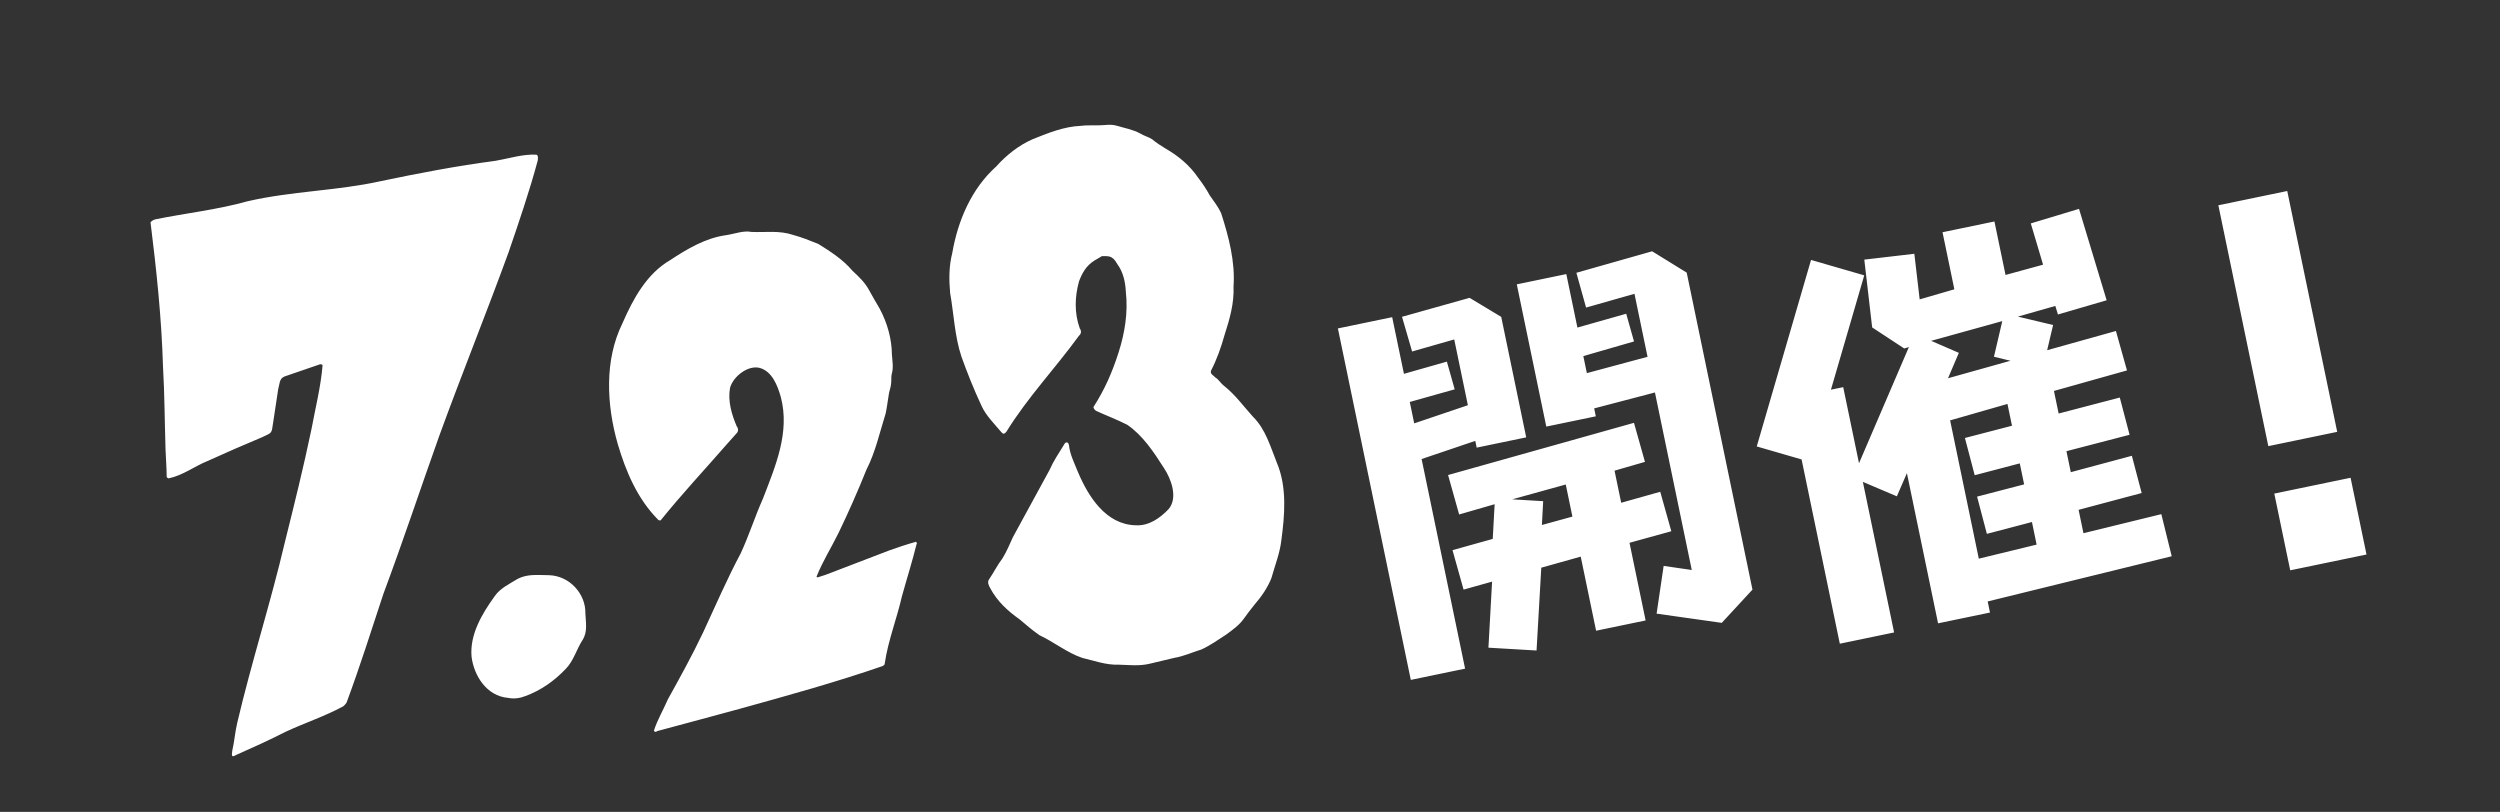 <?xml version="1.0" encoding="UTF-8"?> <svg xmlns="http://www.w3.org/2000/svg" id="_素材" data-name="素材" viewBox="0 0 1601.3 520"><rect x="0" y="0" width="1601.3" height="520" fill="#333333" stroke="none"/><defs><style> .cls-1 { fill: #fff; } </style></defs><path class="cls-1" d="M96.41,142.36c1.12-1.23,2.1-1.55,3.08-1.87,19.73-4.01,39.63-6.13,59.11-11.58,28.03-6.49,57.44-6.7,84.94-12.81,24.56-5.15,49.05-9.84,73.8-13.09,8.62-1.49,17.45-4.36,26.25-3.96,1.3.66,1.02,2.49.82,3.85-5.31,19.72-11.99,39.22-18.67,58.74-14.34,39.34-29.98,78.01-44.32,117.35-12.15,34.07-23.31,67.83-35.84,101.37-7.76,23.54-14.92,46.24-23.59,69.65-.59.84-1.19,1.69-2.24,2.46-12.18,6.55-24.93,10.69-36.98,16.33-10.61,5.39-20.62,9.94-31.62,14.81-2.56,1.48-2.94.96-2.39-2.69,1.35-5.86,1.79-11.85,3.14-17.71,9.19-39.18,21.43-76.97,30.62-116.15,5.93-23.82,11.86-47.64,16.96-72.05,2.52-13.61,5.96-27.08,7.12-40.9.07-.46-.77-1.05-1.76-.73l-22.62,7.77c-3.47,1.34-3.11,5.13-4.05,8.25l-3.17,20.97c-1.17,7.75-.51,6.45-7.06,9.66-11.45,4.8-23.43,9.98-34.95,15.24-8.44,3.39-15.86,9.26-25,11.14-.46-.07-1.3-.66-1.23-1.12-.01-6.06-.56-11.74-.71-16.9-.57-17.81-.62-36-1.65-53.88-.92-30.92-4.19-61.72-7.99-92.14ZM351.57,368.42c13.39.37,23.64,12.07,23.38,24.42.23,5.84,1.57,11.79-1.84,17.14-3.89,6.01-5.68,13.33-10.82,18.55-7.12,7.48-15.73,13.65-25.76,17.31-3.55,1.43-7.25,1.92-11.1,1.16-13.91-1.16-21.92-14.46-23.39-26.36-1.25-14.13,6.65-27.46,14.78-38.72,3.53-5.2,9.6-7.96,14.94-11.25,6.15-3.04,11.9-2.36,19.81-2.25ZM700.35,260.75c7.23-11.22,12.03-22.27,16.06-34.8,4.03-12.52,6.22-25.84,4.71-39.11-.32-6.53-1.81-12.78-5.46-17.69-1.43-2.55-3.26-5-6.57-5.04-.87-.2-2.05.08-3.31-.04l-4.71,2.77c-5.39,3.35-7.98,8.1-9.99,13.53-2.64,9.71-3.04,20.13.55,30.01,1.25,1.77.84,3.52-.54,4.67-15.23,20.97-33.06,39.68-46.45,61.45-1.28,1.54-2.06,1.73-3.22.35-4.62-5.5-10.01-10.82-12.68-16.79-5.05-10.77-9.22-21.34-12.91-31.6-4.34-13-4.87-27.33-7.25-40.8-.78-8.48-.79-17.15,1.35-25.51,3.64-21.1,12.43-41.36,28.07-55.42,6.51-7.33,14.86-13.87,23.47-17.57,10.18-4.08,19.96-8.06,30.58-8.53,4-.54,7.79-.21,11.89-.36,3.31.04,7.22-.9,11.2.22,5.34,1.62,10.49,2.45,15.24,5.04,2.42,1.49,5.04,2.1,7.46,3.59,3.09,2.57,5.99,4.35,8.9,6.14,8.13,4.67,15.37,10.78,20.45,18.24,2.98,3.83,5.57,7.75,7.76,11.77,2.5,3.54,5.47,7.37,7.28,11.48,4.81,14.96,9.02,30.88,7.87,46.84.47,10.62-2.47,20.82-5.79,31.11-2.23,7.96-4.94,15.63-8.62,22.7-.71,2.23,1.53,2.94,2.68,4.31,2.42,1.49,3.37,3.74,5.88,5.62,7.15,5.73,12.14,12.79,18.3,19.58,8.1,7.98,11.19,19.21,15.27,29.39,6.65,15.76,5.09,33.47,2.87,50.1-.96,8.07-4.07,15.83-6.3,23.8-2.3,5.92-6.26,11.82-10.8,17.03-2.57,3.09-4.74,6.08-6.92,9.08-2.77,3.96-6.99,7.04-11.21,10.11-5,3.26-10.3,7-15.88,9.57-5.77,1.79-11.35,4.36-17.3,5.36l-16.02,3.82c-6.64,1.58-13.45.73-19.68.57-8.19.3-15.46-2.5-23.33-4.34-9.42-3.12-18.11-10.13-27.41-14.52-4.45-3.07-8.6-6.62-12.75-10.17-7.44-5.24-14.29-11.45-18.78-19.88-.76-1.47-2.1-3.63-.91-5.56,3.07-4.45,5.26-9.1,8.72-13.64,2.68-4.35,4.78-9.4,6.67-13.56l23.55-43.19c2.4-5.53,5.76-10.46,8.74-15.3.59-.97,1.1-2.33,2.36-2.21.87.2,1.06.98,1.25,1.77.62,6.05,3.67,11.92,5.76,17.21,6.65,15.76,17.95,33.7,37.04,34.11,8.37.48,15.44-4.51,21.06-10.39,6.12-7.24,1.57-19.37-2.93-26.14-6.61-10.4-13.7-21.09-23.56-27.82-6.59-3.38-13.38-5.89-19.87-8.88-.97-.6-1.55-1.28-1.83-2.46ZM523,369.4c.4.34.8.68,1.14.28l4.72-1.51,40.81-15.64c5.43-1.94,11.23-3.9,17.05-5.5,0,0,.4.34.43.71.37-.03.4.34.03.37-2.79,11.4-6.35,22.5-9.5,33.93-3.29,14.42-8.85,28.29-11,42.99.06.74-.65,1.17-1.36,1.6-29.7,10.26-60.29,18.73-90.89,27.21-17.48,4.79-35.71,9.64-53.57,14.46-.34.4-.71.43-1.08.46-.37.03-1.17-.65-.83-1.05,2.07-6.5,6-13.16,8.81-19.72,7.79-14.05,15.57-28.1,22.56-42.82,7.91-17.04,15.42-34.42,24.14-50.78,5.38-11.62,9.22-23.85,14.25-35.07,7.98-20.77,17.38-42.4,11.42-65.01-2.09-7.28-5.44-16.31-13.45-18.64-7.61-1.98-17.06,5.5-19.07,12.74-1.55,8.32,1.03,17.05,4.26,24.61.83,1.05,1.32,2.5.33,4.07l-7.16,8.04c-13.61,15.64-28.34,31.38-41.52,47.74-.31.77-1.45.49-1.85.15-13.39-13.43-20.8-31.07-25.96-48.53-7.31-25.47-8.54-54.05,2.96-77.35,6.89-15.84,15.64-31.83,30.57-40.5,10.95-7.23,22.68-14.16,35.57-15.96,5.89-.86,11.29-3.16,16.59-2.11,8.97.38,17.79-1.09,26.6,1.91,5.33,1.42,10.72,3.59,16.12,5.75,7.86,4.94,15.71,9.88,21.9,17.2,4.04,3.77,8.07,7.53,10.71,12.53,2.18,3.92,4.37,7.83,6.52,11.38,5.26,9.62,7.99,20.2,8.04,29.88.36,4.44,1.07,8.48-.11,12.3-.56,2.28,0,4.47-.53,7.12-.22,1.88-1.15,4.19-1.36,6.07-.75,4.53-1.18,8.29-1.99,12.08-3.84,12.24-6.53,24.75-12.31,36.03-5.57,13.87-11.53,27.39-17.9,40.58-4.79,9.71-10.07,17.96-14.09,27.98ZM944.95,282.39l-34.38,11.63,27.85,134.26-34.77,7.21-46.7-225.12,34.77-7.21,7.53,36.29,27.5-7.82,5.01,17.75-28.77,8.09,2.84,13.71,34.38-11.63-8.74-42.13-26.99,7.72-6.46-22.22,43.28-12.15,20.27,12.21,16,77.16-31.73,6.58-.89-4.31ZM1070.52,340.26l-26.79,7.41,10.32,49.74-31.72,6.58-9.84-47.46-25.27,7.09-3.03,53.04-30.82-1.81,2.34-42.31-18.26,5.11-7.09-25.27,25.77-7.2,1.21-22.22-22.73,6.57-7.09-25.27,119.07-33.43,7.04,25.01-19.48,5.63,4.26,20.56,25.01-7.04,7.09,25.26ZM987.63,336.27l19.53-5.38-4.26-20.56-34.3,9.5,19.83,1.18-.81,15.26ZM1058.21,160.95l22.16,13.67,42.12,203.04-19.67,21.29-41.73-5.9,4.51-30.58,18.01,2.62-23.59-113.7-38.92,10.19,1.05,5.08-31.72,6.58-18.9-91.11,31.72-6.58,7.11,34.26,31.25-8.86,5.01,17.75-32.47,9.38,2.26,10.91,38.87-10.45-8.37-40.35-31,8.81-6.21-22.27,48.5-13.77ZM1391.03,356.29l-117.88,28.95,1.47,7.11-33.25,6.9-19.95-96.19-6.45,14.84-21.77-9.25,20.01,96.44-34.77,7.21-24.48-118.02-28.73-8.33,34.78-119.46,34.08,9.87-21.34,73.25,7.87-1.63,10.11,48.73,31.95-74.4-2.99.89-20.53-13.48-5.04-43.43,32.05-3.74,3.41,29.21,22.22-6.46-7.58-36.55,33.25-6.9,7.11,34.26,24.05-6.58-7.87-26.43,30.89-9.32,17.7,58.54-31.2,9.12-1.67-5.48-24,6.83,22.56,5.38-3.8,16.14,44.04-12.31,7.09,25.26-46.78,13.14,3,14.47,39.17-10.24,6.27,23.85-40.44,10.51,2.79,13.45,39.12-10.5,6.27,23.85-40.39,10.76,3.11,14.97,49.88-12.2,6.65,26.95ZM1282.49,205.68l-45.56,12.63,17.75,7.7-6.95,16.27,40.03-11.21-10.59-2.57,5.33-22.81ZM1288.72,272.69l-2.9-13.96-36.73,10.53,18.37,88.58,37.04-9.01-3-14.47-28.87,7.58-6.27-23.85,30.14-7.84-2.79-13.45-28.87,7.58-6.27-23.85,30.14-7.84ZM1420.9,131.49l44.12-9.15,32,154.27-44.12,9.15-32-154.27ZM1456.73,316.15l48.86-10.13,10.2,49.15-48.86,10.13-10.2-49.15Z"></path></svg> 